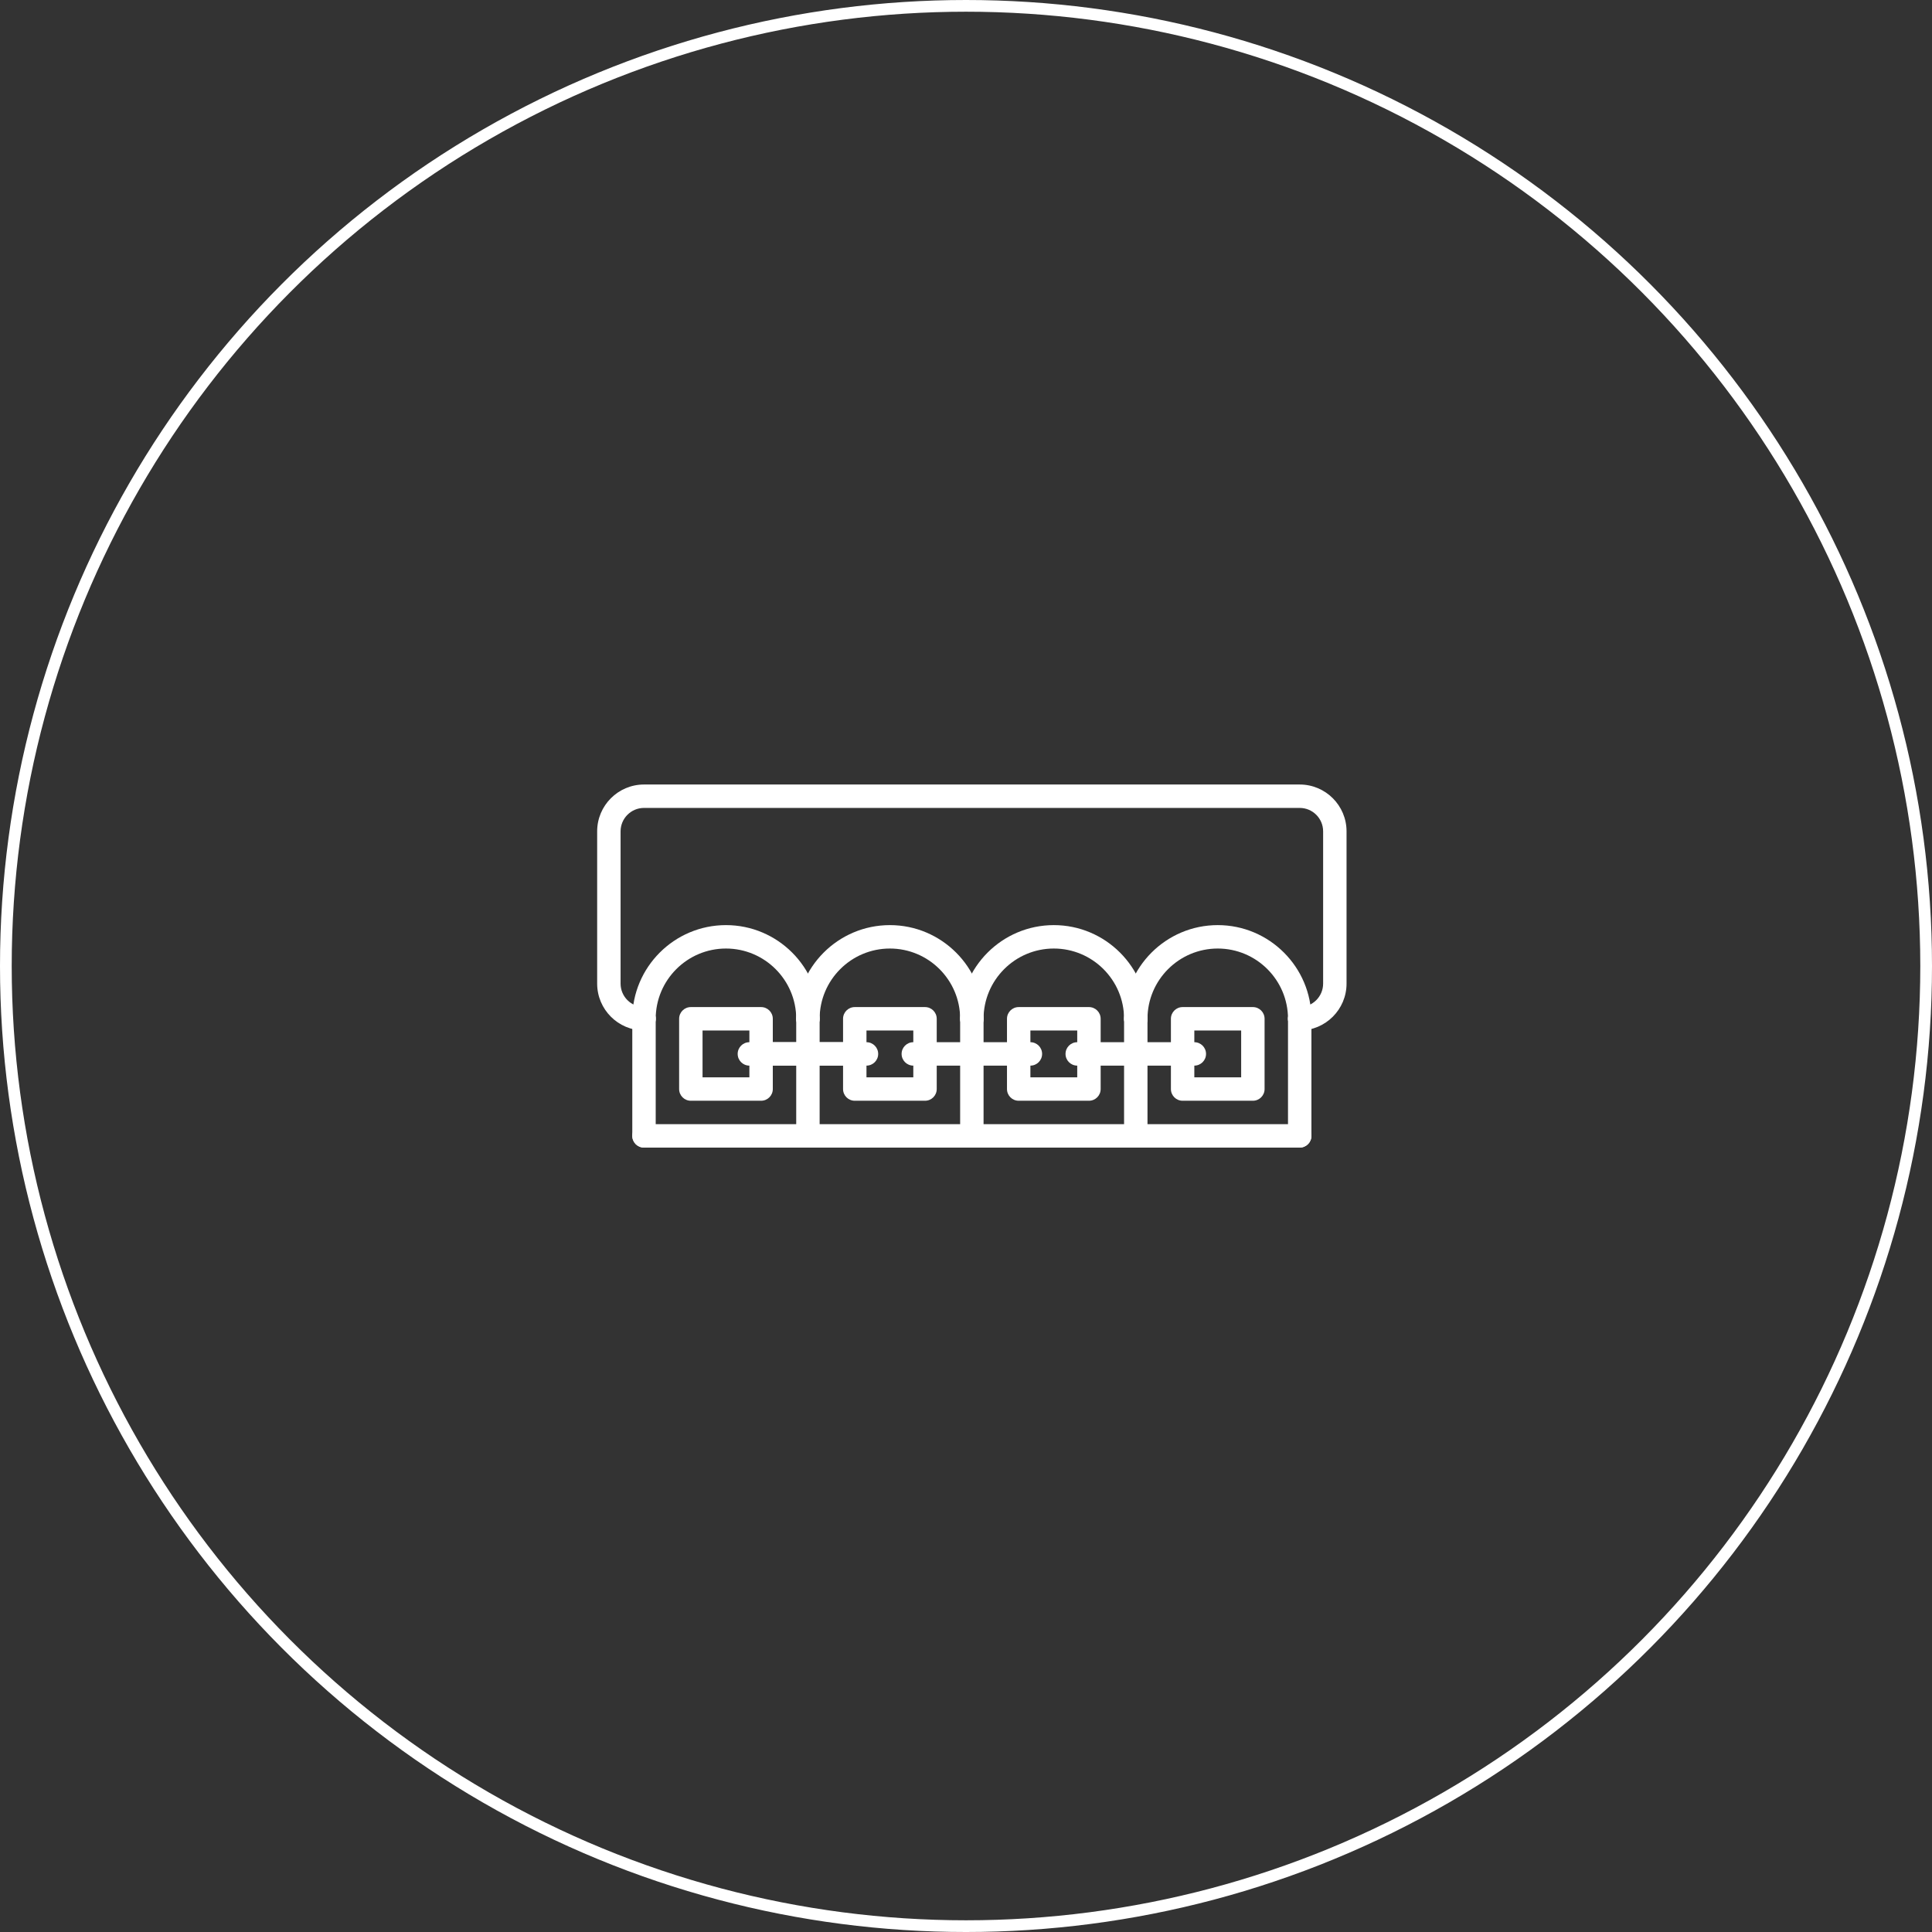 <svg width="165" height="165" viewBox="0 0 165 165" fill="none" xmlns="http://www.w3.org/2000/svg">
<rect x="0" y="0" width="165" height="165" fill="#333333" stroke="none"/>
<circle cx="82.5" cy="82.5" r="82" stroke="white"/>
<path d="M69 88.008C68.447 88.008 68 87.561 68 87.008C68 83.699 65.309 81.008 62 81.008C58.691 81.008 56 83.699 56 87.008C56 87.561 55.553 88.008 55 88.008C54.447 88.008 54 87.561 54 87.008C54 82.597 57.589 79.008 62 79.008C66.411 79.008 70 82.597 70 87.008C70 87.561 69.553 88.008 69 88.008Z" fill="white"/>
<path d="M83 88.008C82.447 88.008 82 87.561 82 87.008C82 83.699 79.309 81.008 76 81.008C72.691 81.008 70 83.699 70 87.008C70 87.561 69.553 88.008 69 88.008C68.447 88.008 68 87.561 68 87.008C68 82.597 71.589 79.008 76 79.008C80.411 79.008 84 82.597 84 87.008C84 87.561 83.553 88.008 83 88.008Z" fill="white"/>
<path d="M97 88.008C96.447 88.008 96 87.561 96 87.008C96 83.699 93.309 81.008 90 81.008C86.691 81.008 84 83.699 84 87.008C84 87.561 83.553 88.008 83 88.008C82.447 88.008 82 87.561 82 87.008C82 82.597 85.589 79.008 90 79.008C94.411 79.008 98 82.597 98 87.008C98 87.561 97.553 88.008 97 88.008Z" fill="white"/>
<path d="M111 88.008C110.447 88.008 110 87.561 110 87.008C110 83.699 107.309 81.008 104 81.008C100.691 81.008 98 83.699 98 87.008C98 87.561 97.553 88.008 97 88.008C96.447 88.008 96 87.561 96 87.008C96 82.597 99.589 79.008 104 79.008C108.411 79.008 112 82.597 112 87.008C112 87.561 111.553 88.008 111 88.008Z" fill="white"/>
<path d="M55 98.008C54.447 98.008 54 97.561 54 97.008V87.008C54 86.455 54.447 86.008 55 86.008C55.553 86.008 56 86.455 56 87.008V97.008C56 97.561 55.553 98.008 55 98.008Z" fill="white"/>
<path d="M69 98.008C68.447 98.008 68 97.561 68 97.008V87.008C68 86.455 68.447 86.008 69 86.008C69.553 86.008 70 86.455 70 87.008V97.008C70 97.561 69.553 98.008 69 98.008Z" fill="white"/>
<path d="M83 98.008C82.447 98.008 82 97.561 82 97.008V87.008C82 86.455 82.447 86.008 83 86.008C83.553 86.008 84 86.455 84 87.008V97.008C84 97.561 83.553 98.008 83 98.008Z" fill="white"/>
<path d="M97 98.008C96.447 98.008 96 97.561 96 97.008V87.008C96 86.455 96.447 86.008 97 86.008C97.553 86.008 98 86.455 98 87.008V97.008C98 97.561 97.553 98.008 97 98.008Z" fill="white"/>
<path d="M111 98.008C110.447 98.008 110 97.561 110 97.008V87.008C110 86.455 110.447 86.008 111 86.008C111.553 86.008 112 86.455 112 87.008V97.008C112 97.561 111.553 98.008 111 98.008Z" fill="white"/>
<path d="M111 98.008H55C54.447 98.008 54 97.561 54 97.008C54 96.455 54.447 96.008 55 96.008H111C111.553 96.008 112 96.455 112 97.008C112 97.561 111.553 98.008 111 98.008Z" fill="white"/>
<path d="M65 94.008H59C58.447 94.008 58 93.561 58 93.008V87.008C58 86.455 58.447 86.008 59 86.008H65C65.553 86.008 66 86.455 66 87.008V93.008C66 93.561 65.553 94.008 65 94.008ZM60 92.008H64V88.008H60V92.008Z" fill="white"/>
<path d="M79 94.008H73C72.447 94.008 72 93.561 72 93.008V87.008C72 86.455 72.447 86.008 73 86.008H79C79.553 86.008 80 86.455 80 87.008V93.008C80 93.561 79.553 94.008 79 94.008ZM74 92.008H78V88.008H74V92.008Z" fill="white"/>
<path d="M93 94.008H87C86.447 94.008 86 93.561 86 93.008V87.008C86 86.455 86.447 86.008 87 86.008H93C93.553 86.008 94 86.455 94 87.008V93.008C94 93.561 93.553 94.008 93 94.008ZM88 92.008H92V88.008H88V92.008Z" fill="white"/>
<path d="M107 94.008H101C100.447 94.008 100 93.561 100 93.008V87.008C100 86.455 100.447 86.008 101 86.008H107C107.553 86.008 108 86.455 108 87.008V93.008C108 93.561 107.553 94.008 107 94.008ZM102 92.008H106V88.008H102V92.008Z" fill="white"/>
<path d="M74 91.008H64C63.447 91.008 63 90.561 63 90.008C63 89.455 63.447 89.008 64 89.008H74C74.553 89.008 75 89.455 75 90.008C75 90.561 74.553 91.008 74 91.008Z" fill="white"/>
<path d="M73 91.008H65C64.447 91.008 64 90.561 64 90.008C64 89.455 64.447 89.008 65 89.008H73C73.553 89.008 74 89.455 74 90.008C74 90.561 73.553 91.008 73 91.008Z" fill="white"/>
<path d="M88 91.008H78C77.447 91.008 77 90.561 77 90.008C77 89.455 77.447 89.008 78 89.008H88C88.553 89.008 89 89.455 89 90.008C89 90.561 88.553 91.008 88 91.008Z" fill="white"/>
<path d="M102 91.008H92C91.447 91.008 91 90.561 91 90.008C91 89.455 91.447 89.008 92 89.008H102C102.553 89.008 103 89.455 103 90.008C103 90.561 102.553 91.008 102 91.008Z" fill="white"/>
<path d="M111 88.004C110.447 88.004 110 87.557 110 87.004C110 86.451 110.447 86.004 111 86.004C112.103 86.004 113 85.107 113 84.004V71C113 69.897 112.103 69 111 69H55C53.897 69 53 69.897 53 71V84.004C53 85.107 53.897 86.004 55 86.004C55.553 86.004 56 86.451 56 87.004C56 87.557 55.553 88.004 55 88.004C52.794 88.004 51 86.21 51 84.004V71C51 68.794 52.794 67 55 67H111C113.206 67 115 68.794 115 71V84.004C115 86.21 113.206 88.004 111 88.004Z" fill="white"/>
</svg>
